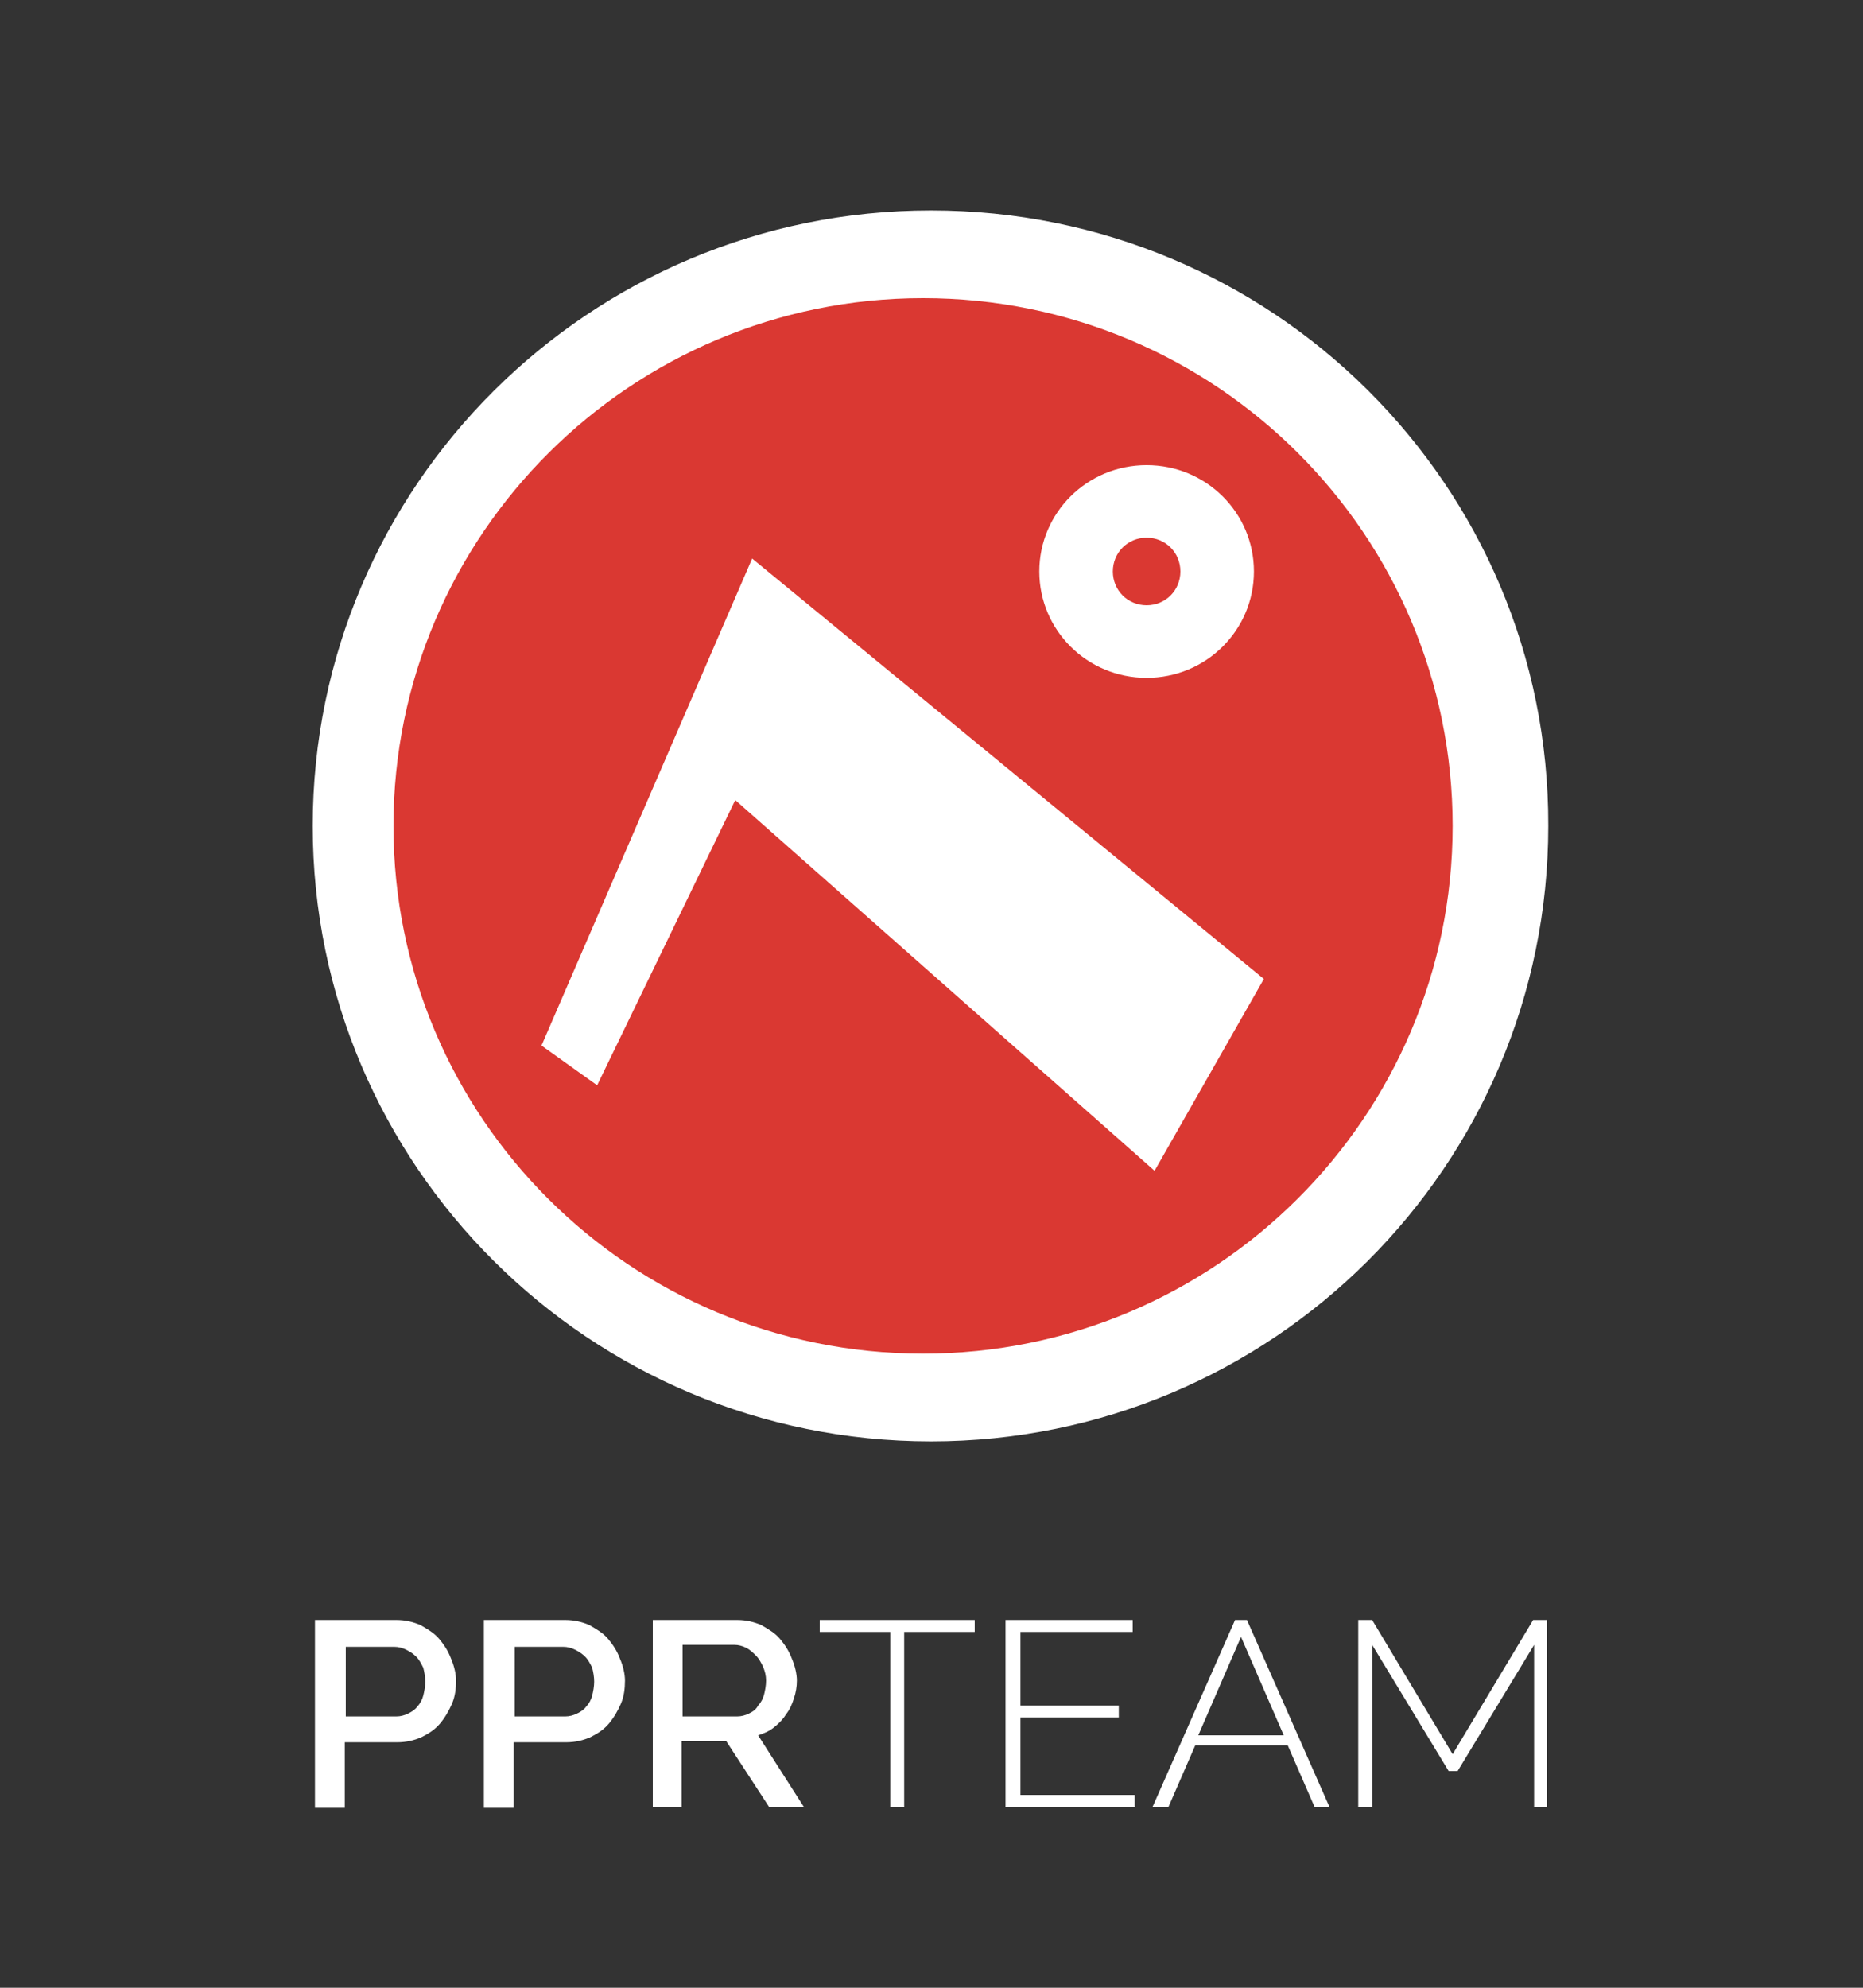 <?xml version="1.0" encoding="utf-8"?>
<!-- Generator: Adobe Illustrator 23.0.2, SVG Export Plug-In . SVG Version: 6.00 Build 0)  -->
<svg version="1.1" xmlns="http://www.w3.org/2000/svg" xmlns:xlink="http://www.w3.org/1999/xlink" x="0px" y="0px"
	 viewBox="0 0 187.5 200" style="enable-background:new 0 0 187.5 200;" xml:space="preserve">
<rect x="0" y="0" width="187.5" height="200" fill="#333333" stroke="none"/>
<style type="text/css">
	.st0{display:none;}
	.st1{display:inline;}
	.st2{fill:#FFFFFF;}
	.st3{fill:none;}
	.st4{fill:#A09167;}
	.st5{fill:#FFFFFF;stroke:#FFFFFF;stroke-width:0.25;stroke-miterlimit:10;}
	.st6{fill:#DA3832;}
	.st7{fill:#E06F39;}
</style>
<g id="Livello_4" class="st0">
	<rect class="st1" width="187.5" height="200"/>
</g>
<g id="Livello_1" class="st0">
	<g class="st1">
		<g>
			<path class="st2" d="M17.3,181.9v-19h8.2c0.9,0,1.7,0.2,2.4,0.5c0.7,0.4,1.4,0.8,1.9,1.4c0.5,0.6,1,1.2,1.3,2
				c0.3,0.7,0.5,1.5,0.5,2.3c0,0.8-0.1,1.6-0.4,2.3c-0.3,0.7-0.7,1.4-1.2,2c-0.5,0.6-1.1,1-1.9,1.4c-0.7,0.3-1.5,0.5-2.4,0.5h-5.3
				v6.6H17.3z M20.4,172.7h5.1c0.4,0,0.8-0.1,1.2-0.3c0.4-0.2,0.7-0.4,0.9-0.8c0.3-0.3,0.5-0.7,0.6-1.1c0.1-0.4,0.2-0.9,0.2-1.4
				c0-0.5-0.1-1-0.2-1.4c-0.2-0.4-0.4-0.8-0.7-1.1c-0.3-0.3-0.6-0.6-1-0.7c-0.4-0.2-0.8-0.3-1.2-0.3h-5V172.7z"/>
			<path class="st2" d="M34.5,181.9v-19h8.2c0.9,0,1.7,0.2,2.4,0.5c0.7,0.4,1.4,0.8,1.9,1.4c0.5,0.6,1,1.2,1.3,2
				c0.3,0.7,0.5,1.5,0.5,2.3c0,0.8-0.1,1.6-0.4,2.3c-0.3,0.7-0.7,1.4-1.2,2c-0.5,0.6-1.1,1-1.9,1.4c-0.7,0.3-1.5,0.5-2.4,0.5h-5.3
				v6.6H34.5z M37.6,172.7h5.1c0.4,0,0.8-0.1,1.2-0.3c0.4-0.2,0.7-0.4,0.9-0.8c0.3-0.3,0.5-0.7,0.6-1.1c0.1-0.4,0.2-0.9,0.2-1.4
				c0-0.5-0.1-1-0.2-1.4c-0.2-0.4-0.4-0.8-0.7-1.1c-0.3-0.3-0.6-0.6-1-0.7c-0.4-0.2-0.8-0.3-1.2-0.3h-5V172.7z"/>
			<path class="st2" d="M51.7,181.9v-19h8.6c0.9,0,1.7,0.2,2.4,0.5c0.7,0.4,1.4,0.8,1.9,1.4c0.5,0.6,1,1.2,1.3,2
				c0.3,0.7,0.5,1.5,0.5,2.3c0,0.6-0.1,1.3-0.3,1.8c-0.2,0.6-0.4,1.1-0.8,1.6c-0.3,0.5-0.7,0.9-1.2,1.3c-0.5,0.4-1,0.6-1.6,0.8
				l4.7,7.2h-3.5l-4.3-6.6h-4.5v6.6H51.7z M54.8,172.7h5.4c0.4,0,0.8-0.1,1.2-0.3s0.7-0.4,0.9-0.8c0.3-0.3,0.5-0.7,0.6-1.1
				s0.2-0.9,0.2-1.4c0-0.5-0.1-0.9-0.3-1.4c-0.2-0.4-0.4-0.8-0.7-1.1c-0.3-0.3-0.6-0.6-1-0.8c-0.4-0.2-0.8-0.3-1.2-0.3h-5.3V172.7z"
				/>
			<path class="st2" d="M78.1,163h1.4l2.9,6.9l2.9-6.9h1.4l-3.5,8l4.1,9.3l7.5-17.4h1.6l-8.4,19h-1.3l-4.3-9.8l-4.3,9.8h-1.3
				l-8.4-19h1.5l7.6,17.4l4.1-9.3L78.1,163z"/>
			<path class="st2" d="M106.7,182.1c-1.4,0-2.6-0.3-3.7-0.8c-1.1-0.6-2.1-1.3-2.9-2.2c-0.8-0.9-1.4-1.9-1.9-3.1
				c-0.4-1.2-0.7-2.3-0.7-3.6c0-1.3,0.2-2.5,0.7-3.6c0.5-1.2,1.1-2.2,1.9-3.1c0.8-0.9,1.8-1.6,2.9-2.1c1.1-0.5,2.3-0.8,3.7-0.8
				c1.4,0,2.6,0.3,3.7,0.8c1.1,0.6,2.1,1.3,2.9,2.2c0.8,0.9,1.4,1.9,1.9,3.1c0.4,1.2,0.7,2.3,0.7,3.5c0,1.3-0.2,2.5-0.7,3.7
				c-0.5,1.2-1.1,2.2-1.9,3.1c-0.8,0.9-1.8,1.6-2.9,2.1C109.2,181.8,108,182.1,106.7,182.1z M98.9,172.4c0,1.1,0.2,2.1,0.6,3.1
				c0.4,1,0.9,1.9,1.6,2.7c0.7,0.8,1.5,1.4,2.5,1.9c1,0.5,2,0.7,3.1,0.7c1.2,0,2.2-0.2,3.2-0.7c1-0.5,1.8-1.1,2.4-1.9
				s1.2-1.7,1.6-2.7c0.4-1,0.6-2,0.6-3.1c0-1.1-0.2-2.1-0.6-3.1c-0.4-1-0.9-1.9-1.6-2.7c-0.7-0.8-1.5-1.4-2.5-1.9
				c-1-0.5-2-0.7-3.1-0.7c-1.2,0-2.3,0.2-3.2,0.7c-1,0.5-1.8,1.1-2.4,1.9c-0.7,0.8-1.2,1.7-1.6,2.7
				C99.1,170.4,98.9,171.4,98.9,172.4z"/>
			<path class="st2" d="M119.8,181.9v-19h8.2c0.8,0,1.6,0.2,2.3,0.5c0.7,0.3,1.3,0.8,1.8,1.4c0.5,0.6,0.9,1.2,1.2,1.9
				c0.3,0.7,0.4,1.4,0.4,2.1c0,0.7-0.1,1.4-0.3,2c-0.2,0.7-0.5,1.2-0.9,1.8c-0.4,0.5-0.9,0.9-1.5,1.3c-0.6,0.3-1.2,0.6-1.9,0.7
				l4.9,7.4h-1.6l-4.8-7.2h-6.4v7.2H119.8z M121.2,173.5h6.9c0.6,0,1.2-0.1,1.7-0.4c0.5-0.3,1-0.6,1.3-1.1c0.4-0.4,0.7-0.9,0.8-1.5
				c0.2-0.6,0.3-1.1,0.3-1.7c0-0.6-0.1-1.2-0.3-1.8c-0.2-0.6-0.5-1.1-0.9-1.5c-0.4-0.4-0.9-0.8-1.4-1c-0.5-0.3-1.1-0.4-1.7-0.4h-6.7
				V173.5z"/>
			<path class="st2" d="M138,181.9v-19h1.4v17.8h11.7v1.2H138z"/>
			<path class="st2" d="M154.3,181.9v-19h6.5c1.6,0,2.9,0.3,4.1,0.8c1.2,0.5,2.1,1.2,2.9,2s1.4,1.9,1.7,3c0.4,1.2,0.6,2.4,0.6,3.7
				c0,1.4-0.2,2.8-0.7,3.9c-0.4,1.2-1.1,2.2-1.9,3c-0.8,0.8-1.8,1.5-2.9,1.9c-1.2,0.5-2.4,0.7-3.9,0.7H154.3z M168.8,172.4
				c0-1.2-0.2-2.3-0.5-3.3c-0.4-1-0.9-1.9-1.5-2.6c-0.7-0.7-1.5-1.3-2.5-1.7c-1-0.4-2.1-0.6-3.4-0.6h-5.1v16.6h5.1
				c1.3,0,2.4-0.2,3.4-0.6s1.8-1,2.5-1.8c0.7-0.8,1.2-1.6,1.5-2.6C168.6,174.7,168.8,173.6,168.8,172.4z"/>
		</g>
		<g>
			<path class="st3" d="M114.1,141.5c-32.3,11.1-67.6-5.9-78.7-38.1c-11.1-32.1,6.1-67.2,38.4-78.3c32.3-11.1,67.6,5.9,78.7,38.1
				C163.7,95.3,146.5,130.4,114.1,141.5z"/>
			<path class="st4" d="M94.1,21.3C59.8,21.3,32,48.9,32,83.1c0,34.1,27.8,61.8,62.1,61.8c34.3,0,62-27.7,62-61.8
				C156.1,48.9,128.3,21.3,94.1,21.3z M94.1,136.2c-29.5,0-53.3-23.8-53.3-53.1c0-29.3,23.9-53.1,53.3-53.1
				c29.5,0,53.3,23.8,53.3,53.1C147.4,112.4,123.5,136.2,94.1,136.2z M76.9,56.2l51.5,42.3l-11,19.3L75.2,80.5l-13.9,28.8l-5.6-4.1
				L76.9,56.2z M116.6,68.2c6,0,10.8-4.8,10.8-10.7c0-5.9-4.8-10.7-10.8-10.7c-6,0-10.8,4.8-10.8,10.7
				C105.8,63.4,110.6,68.2,116.6,68.2z M116.6,54.1c1.9,0,3.4,1.5,3.4,3.4c0,1.9-1.5,3.4-3.4,3.4c-1.9,0-3.4-1.5-3.4-3.4
				C113.2,55.6,114.7,54.1,116.6,54.1z"/>
			<g class="st0">
			</g>
		</g>
	</g>
	<g class="st1">
		<g>
			<path class="st2" d="M-72.7-60.2c14.9,0,14.9,0,14.9,0c1.3,0,2.5-0.2,3.6-0.8c1.1-0.4,1.9-1.3,2.8-2.1c0.6-1.1,1.3-2.1,1.7-3.4
				s0.6-2.6,0.6-4c0-1.7-0.2-3-0.6-4.2c-0.6-1.3-1.3-2.3-2.1-3.4c-0.8-0.8-1.9-1.5-3-2.1c-1.1-0.4-2.1-0.6-3.4-0.6
				c-14.5,0-14.5,0-14.5,0V-60.2z M-81.9-33c0-55.8,0-55.8,0-55.8c24.3,0,24.3,0,24.3,0c2.5,0,4.9,0.6,7,1.7c2.3,1.1,4,2.3,5.7,4
				c1.5,1.7,2.8,3.6,3.6,5.7c0.9,2.3,1.3,4.5,1.3,6.8c0,2.4-0.4,4.5-1.3,6.8c-0.8,2.1-1.9,4-3.4,5.7s-3.4,3-5.5,4
				c-2.1,1.1-4.5,1.5-7,1.5c-15.5,0-15.5,0-15.5,0c0,19.5,0,19.5,0,19.5L-81.9-33L-81.9-33z"/>
			<path class="st2" d="M-22.5-60.2c14.9,0,14.9,0,14.9,0c1.3,0,2.5-0.2,3.6-0.8c1.1-0.4,1.9-1.3,2.8-2.1c0.7-1.1,1.3-2.1,1.7-3.4
				s0.6-2.6,0.6-4c0-1.7-0.2-3-0.6-4.2C-0.1-76-0.8-77-1.6-78.1c-0.8-0.8-1.9-1.5-3-2.1c-1.1-0.4-2.1-0.6-3.4-0.6
				c-14.5,0-14.5,0-14.5,0V-60.2z M-31.6-33c0-55.8,0-55.8,0-55.8c24.3,0,24.3,0,24.3,0c2.5,0,4.9,0.6,7,1.7c2.3,1.1,4,2.3,5.7,4
				c1.5,1.7,2.8,3.6,3.6,5.7c0.8,2.3,1.3,4.5,1.3,6.8c0,2.4-0.4,4.5-1.3,6.8c-0.6,2.1-1.9,4-3.4,5.7s-3.4,3-5.5,4
				c-2.1,1.1-4.5,1.5-7,1.5c-15.5,0-15.5,0-15.5,0c0,19.5,0,19.5,0,19.5L-31.6-33L-31.6-33z"/>
			<path class="st2" d="M27.8-60.2c16,0,16,0,16,0c1.3,0,2.3-0.4,3.4-0.8c1.1-0.6,1.9-1.3,2.8-2.3c0.6-0.8,1.3-2.1,1.7-3.4
				c0.4-1.1,0.6-2.6,0.6-3.8c0-1.5-0.2-2.8-0.6-4c-0.6-1.3-1.3-2.3-2.1-3.4c-0.9-0.8-1.7-1.7-3-2.1c-1.1-0.6-2.1-0.9-3.4-0.9
				c-15.3,0-15.3,0-15.3,0v20.7H27.8z M18.8-33c0-55.8,0-55.8,0-55.8c24.9,0,24.9,0,24.9,0c2.5,0,4.9,0.6,7.2,1.7
				c2.1,1.1,4,2.3,5.5,4s2.8,3.6,3.6,5.7c1.1,2.3,1.5,4.5,1.5,6.8c0,1.7-0.4,3.6-0.8,5.3c-0.6,1.7-1.3,3.4-2.4,4.9
				c-0.8,1.5-2.1,2.8-3.6,3.8c-1.3,1.1-2.8,1.7-4.5,2.3c13.6,21.2,13.6,21.2,13.6,21.2c-10.2,0-10.2,0-10.2,0
				C40.8-52.6,40.8-52.6,40.8-52.6c-13.2,0-13.2,0-13.2,0c0,19.5,0,19.5,0,19.5h-8.8V-33z"/>
		</g>
		<g>
			<path class="st2" d="M88.2-33.7c-5.5,0-10.8-0.9-15.7-2.6l1-4.1c4.3,1.6,9.2,2.4,14.7,2.4c4.8,0,8.5-1,11-2.9
				c2.6-2,3.8-4.8,3.8-8.4c0-3.2-1.1-5.7-3.3-7.4c-2.2-1.7-5.9-3.1-11.1-4c-3.5-0.6-6.3-1.6-8.5-2.8c-2.2-1.2-3.9-2.8-4.9-4.7
				c-1.1-1.9-1.6-4.1-1.6-6.8c0-4.3,1.5-7.6,4.5-10s7.3-3.6,12.8-3.6c4.4,0,9.1,0.9,13.9,2.6l-1,4.1c-4.3-1.7-8.5-2.5-12.7-2.5
				c-2.1,0-4,0.2-5.6,0.6s-3,1-4.1,1.8s-2,1.8-2.6,3s-0.9,2.6-0.9,4.1c0,2.9,1.1,5.1,3.2,6.7s5.7,2.9,10.8,3.9
				c5.4,1,9.4,2.7,11.9,5.1s3.7,5.6,3.7,9.7c0,5-1.7,8.9-5.1,11.7C99.2-35.1,94.4-33.7,88.2-33.7z"/>
			<path class="st2" d="M151.3-88h4.6v53.5h-4.6v-25.2h-28.4v25.2h-4.5V-88h4.5v24h28.4V-88z"/>
			<path class="st2" d="M188.3-33.7c-14.1,0-21.1-9.1-21.1-27.3c0-18.4,7-27.6,21.1-27.6s21.1,9.2,21.1,27.6
				C209.4-42.9,202.3-33.7,188.3-33.7z M188.3-38c10.9,0,16.4-7.7,16.4-23.1c0-15.6-5.5-23.5-16.4-23.5s-16.4,7.8-16.4,23.5
				C171.8-45.7,177.3-38,188.3-38z"/>
			<path class="st2" d="M237.9-88c10.6,0,15.9,5.3,15.9,15.8c0,10.6-5.4,15.9-16.1,15.9h-11.9v21.8h-4.5V-88h4.5L237.9-88L237.9-88z
				 M237.1-60.1c4.2,0,7.2-1,9.3-3c2-2,3-5,3-9.1c0-4-1-7-3-8.9c-2-2-5.1-2.9-9.2-2.9h-11.4v24h11.3V-60.1z"/>
		</g>
	</g>
</g>
<g id="Livello_2">
	<g>
		<g>
			<path class="st5" d="M93.7,21.3c-34.3,0-62.1,27.7-62.1,61.8c0,34.1,27.8,61.8,62.1,61.8c34.3,0,62-27.7,62-61.8
				C155.8,48.9,128,21.3,93.7,21.3z"/>
			<g class="st0">
			</g>
		</g>
		<g>
			<path class="st6" d="M92.9,136.2c-29.5,0-53.3-23.8-53.3-53.1c0-29.3,23.9-53.1,53.3-53.1c29.5,0,53.3,23.8,53.3,53.1
				C146.2,112.4,122.3,136.2,92.9,136.2z"/>
		</g>
		<g>
			<path class="st2" d="M31.7,181.8V163h8.2c0.9,0,1.7,0.2,2.4,0.5c0.7,0.4,1.4,0.8,1.9,1.4c0.5,0.6,0.9,1.2,1.2,2
				c0.3,0.7,0.5,1.5,0.5,2.2c0,0.8-0.1,1.6-0.4,2.3c-0.3,0.7-0.7,1.4-1.2,2c-0.5,0.6-1.1,1-1.9,1.4c-0.7,0.3-1.5,0.5-2.4,0.5h-5.3
				v6.6H31.7z M34.8,172.7h5.1c0.4,0,0.8-0.1,1.2-0.3c0.4-0.2,0.7-0.4,0.9-0.7c0.3-0.3,0.5-0.7,0.6-1.1s0.2-0.9,0.2-1.4
				c0-0.5-0.1-1-0.2-1.4c-0.2-0.4-0.4-0.8-0.7-1.1c-0.3-0.3-0.6-0.5-1-0.7c-0.4-0.2-0.8-0.3-1.2-0.3h-4.9V172.7z"/>
			<path class="st2" d="M48.7,181.8V163h8.2c0.9,0,1.7,0.2,2.4,0.5c0.7,0.4,1.4,0.8,1.9,1.4c0.5,0.6,0.9,1.2,1.2,2
				c0.3,0.7,0.5,1.5,0.5,2.2c0,0.8-0.1,1.6-0.4,2.3c-0.3,0.7-0.7,1.4-1.2,2c-0.5,0.6-1.1,1-1.9,1.4c-0.7,0.3-1.5,0.5-2.4,0.5h-5.3
				v6.6H48.7z M51.8,172.7h5.1c0.4,0,0.8-0.1,1.2-0.3c0.4-0.2,0.7-0.4,0.9-0.7c0.3-0.3,0.5-0.7,0.6-1.1c0.1-0.4,0.2-0.9,0.2-1.4
				c0-0.5-0.1-1-0.2-1.4c-0.2-0.4-0.4-0.8-0.7-1.1c-0.3-0.3-0.6-0.5-1-0.7c-0.4-0.2-0.8-0.3-1.2-0.3h-4.9V172.7z"/>
			<path class="st2" d="M65.7,181.8V163h8.5c0.9,0,1.7,0.2,2.4,0.5c0.7,0.4,1.4,0.8,1.9,1.4c0.5,0.6,0.9,1.2,1.2,2
				c0.3,0.7,0.5,1.5,0.5,2.2c0,0.6-0.1,1.2-0.3,1.8c-0.2,0.6-0.4,1.1-0.8,1.6c-0.3,0.5-0.7,0.9-1.2,1.3s-1,0.6-1.6,0.8l4.6,7.2h-3.5
				l-4.3-6.6h-4.5v6.6H65.7z M68.8,172.7h5.4c0.4,0,0.8-0.1,1.2-0.3c0.4-0.2,0.7-0.4,0.9-0.8c0.3-0.3,0.5-0.7,0.6-1.1
				c0.1-0.4,0.2-0.9,0.2-1.4c0-0.5-0.1-0.9-0.3-1.4c-0.2-0.4-0.4-0.8-0.7-1.1c-0.3-0.3-0.6-0.6-1-0.8c-0.4-0.2-0.8-0.3-1.2-0.3h-5.2
				V172.7z"/>
			<path class="st2" d="M98.1,164.2H91v17.6h-1.4v-17.6h-7.1V163h15.6V164.2z"/>
			<path class="st2" d="M114.2,180.6v1.2h-13V163H114v1.2h-11.3v7.4h9.9v1.2h-9.9v7.8H114.2z"/>
			<path class="st2" d="M116,181.8l8.3-18.8h1.2l8.3,18.8h-1.5l-2.7-6.2h-9.3l-2.7,6.2H116z M124.9,164.7l-4.3,9.9h8.6L124.9,164.7z
				"/>
			<path class="st2" d="M154.4,181.8v-16.3l-7.7,12.7h-0.9l-7.7-12.7v16.3h-1.4V163h1.4l8.1,13.5l8.1-13.5h1.4v18.8H154.4z"/>
		</g>
		<polygon class="st2" points="75.7,56.2 127.2,98.5 116.2,117.8 74,80.5 60.1,109.2 54.5,105.2 		"/>
		<g>
			<path class="st2" d="M115.4,68.2c6,0,10.8-4.8,10.8-10.7c0-5.9-4.8-10.7-10.8-10.7c-6,0-10.8,4.8-10.8,10.7
				C104.6,63.4,109.4,68.2,115.4,68.2z"/>
			<path class="st6" d="M115.4,54.1c1.9,0,3.4,1.5,3.4,3.4c0,1.9-1.5,3.4-3.4,3.4c-1.9,0-3.4-1.5-3.4-3.4
				C112,55.6,113.5,54.1,115.4,54.1z"/>
		</g>
	</g>
</g>
<g id="Livello_3" class="st0">
	<g class="st1">
		<g>
			<path class="st2" d="M6.5,181.9v-19h8.2c0.9,0,1.7,0.2,2.4,0.5c0.7,0.4,1.4,0.8,1.9,1.4c0.5,0.6,1,1.2,1.3,2
				c0.3,0.7,0.5,1.5,0.5,2.3c0,0.8-0.1,1.6-0.4,2.3s-0.7,1.4-1.2,2c-0.5,0.6-1.1,1-1.9,1.4c-0.7,0.3-1.5,0.5-2.4,0.5H9.6v6.6H6.5z
				 M9.6,172.7h5.1c0.4,0,0.8-0.1,1.2-0.3c0.4-0.2,0.7-0.4,0.9-0.8c0.3-0.3,0.5-0.7,0.6-1.1c0.1-0.4,0.2-0.9,0.2-1.4
				c0-0.5-0.1-1-0.2-1.4c-0.2-0.4-0.4-0.8-0.7-1.1c-0.3-0.3-0.6-0.6-1-0.7c-0.4-0.2-0.8-0.3-1.2-0.3h-5V172.7z"/>
			<path class="st2" d="M23.7,181.9v-19h8.2c0.9,0,1.7,0.2,2.5,0.5c0.7,0.4,1.4,0.8,1.9,1.4c0.5,0.6,1,1.2,1.3,2
				c0.3,0.7,0.5,1.5,0.5,2.3c0,0.8-0.1,1.6-0.4,2.3c-0.3,0.7-0.7,1.4-1.2,2c-0.5,0.6-1.1,1-1.9,1.4c-0.7,0.3-1.5,0.5-2.4,0.5h-5.3
				v6.6H23.7z M26.8,172.7h5.1c0.4,0,0.8-0.1,1.2-0.3c0.4-0.2,0.7-0.4,0.9-0.8c0.3-0.3,0.5-0.7,0.6-1.1c0.1-0.4,0.2-0.9,0.2-1.4
				c0-0.5-0.1-1-0.2-1.4c-0.2-0.4-0.4-0.8-0.7-1.1c-0.3-0.3-0.6-0.6-1-0.7c-0.4-0.2-0.8-0.3-1.2-0.3h-5V172.7z"/>
			<path class="st2" d="M40.8,181.9v-19h8.6c0.9,0,1.7,0.2,2.4,0.5c0.7,0.4,1.4,0.8,1.9,1.4c0.5,0.6,1,1.2,1.3,2s0.5,1.5,0.5,2.3
				c0,0.6-0.1,1.3-0.3,1.8c-0.2,0.6-0.4,1.1-0.8,1.6c-0.3,0.5-0.7,0.9-1.2,1.3c-0.5,0.4-1,0.6-1.6,0.8l4.7,7.2h-3.5l-4.3-6.6h-4.5
				v6.6H40.8z M43.9,172.7h5.4c0.4,0,0.8-0.1,1.2-0.3s0.7-0.4,0.9-0.8c0.3-0.3,0.5-0.7,0.6-1.1c0.1-0.4,0.2-0.9,0.2-1.4
				c0-0.5-0.1-0.9-0.3-1.4c-0.2-0.4-0.4-0.8-0.7-1.1c-0.3-0.3-0.6-0.6-1-0.8c-0.4-0.2-0.8-0.3-1.2-0.3h-5.3V172.7z"/>
			<path class="st2" d="M59.8,181.9v-19h12.8v1.2H61.2v7.6h9.7v1.2h-9.7v9.1H59.8z"/>
			<path class="st2" d="M72,181.9l8.4-19h1.2l8.4,19h-1.5l-2.7-6.3h-9.4l-2.7,6.3H72z M81,164.6l-4.4,10h8.7L81,164.6z"/>
			<path class="st2" d="M91.7,172.3c0-1.1,0.2-2.3,0.6-3.4c0.4-1.1,1-2.1,1.8-3c0.8-0.9,1.8-1.6,2.9-2.2c1.2-0.6,2.5-0.8,3.9-0.8
				c1.8,0,3.2,0.4,4.5,1.2c1.2,0.8,2.1,1.8,2.7,3l-1.2,0.6c-0.3-0.7-0.7-1.2-1.2-1.7c-0.5-0.4-1-0.8-1.5-1.1
				c-0.5-0.3-1.1-0.5-1.7-0.6c-0.6-0.1-1.2-0.2-1.7-0.2c-1.3,0-2.4,0.2-3.3,0.7c-1,0.5-1.8,1.1-2.4,1.9c-0.7,0.8-1.2,1.7-1.5,2.7
				c-0.3,1-0.5,2-0.5,3c0,1.1,0.2,2.2,0.6,3.2c0.4,1,1,1.9,1.7,2.7c0.7,0.8,1.5,1.4,2.5,1.9c1,0.5,2,0.7,3.1,0.7
				c0.6,0,1.2-0.1,1.8-0.2c0.6-0.1,1.2-0.4,1.8-0.7c0.6-0.3,1.1-0.7,1.6-1.2c0.5-0.5,0.9-1,1.2-1.7l1.2,0.6
				c-0.3,0.7-0.8,1.3-1.3,1.9c-0.6,0.6-1.2,1-1.9,1.4c-0.7,0.4-1.4,0.7-2.2,0.8c-0.8,0.2-1.6,0.3-2.3,0.3c-1.3,0-2.6-0.3-3.7-0.9
				c-1.1-0.6-2.1-1.3-2.9-2.2c-0.8-0.9-1.4-2-1.9-3.1C91.9,174.7,91.7,173.5,91.7,172.3z"/>
			<path class="st2" d="M125.7,164.1h-7.2v17.8h-1.4v-17.8h-7.2v-1.2h15.8V164.1z"/>
			<path class="st2" d="M135.8,182.1c-1.4,0-2.6-0.3-3.7-0.8c-1.1-0.6-2.1-1.3-2.9-2.2c-0.8-0.9-1.4-1.9-1.9-3.1
				c-0.4-1.2-0.7-2.3-0.7-3.6c0-1.3,0.2-2.5,0.7-3.6c0.5-1.2,1.1-2.2,1.9-3.1c0.8-0.9,1.8-1.6,2.9-2.1c1.1-0.5,2.3-0.8,3.7-0.8
				c1.4,0,2.6,0.3,3.7,0.8s2.1,1.3,2.9,2.2c0.8,0.9,1.4,1.9,1.9,3.1c0.4,1.2,0.7,2.3,0.7,3.5c0,1.3-0.2,2.5-0.7,3.7
				c-0.5,1.2-1.1,2.2-1.9,3.1c-0.8,0.9-1.8,1.6-2.9,2.1C138.3,181.8,137.1,182.1,135.8,182.1z M128,172.4c0,1.1,0.2,2.1,0.6,3.1
				c0.4,1,0.9,1.9,1.6,2.7c0.7,0.8,1.5,1.4,2.5,1.9c0.9,0.5,2,0.7,3.1,0.7c1.2,0,2.2-0.2,3.2-0.7c1-0.5,1.8-1.1,2.4-1.9
				c0.7-0.8,1.2-1.7,1.6-2.7c0.4-1,0.6-2,0.6-3.1c0-1.1-0.2-2.1-0.6-3.1s-0.9-1.9-1.6-2.7c-0.7-0.8-1.5-1.4-2.5-1.9
				c-1-0.5-2-0.7-3.1-0.7c-1.2,0-2.2,0.2-3.2,0.7c-1,0.5-1.8,1.1-2.4,1.9c-0.7,0.8-1.2,1.7-1.6,2.7C128.2,170.4,128,171.4,128,172.4
				z"/>
			<path class="st2" d="M148.9,181.9v-19h8.2c0.8,0,1.6,0.2,2.3,0.5c0.7,0.3,1.3,0.8,1.8,1.4c0.5,0.6,0.9,1.2,1.2,1.9
				c0.3,0.7,0.4,1.4,0.4,2.1c0,0.7-0.1,1.4-0.3,2c-0.2,0.7-0.5,1.2-0.9,1.8c-0.4,0.5-0.9,0.9-1.5,1.3c-0.6,0.3-1.2,0.6-1.9,0.7
				l4.9,7.4h-1.6l-4.8-7.2h-6.4v7.2H148.9z M150.3,173.5h6.9c0.6,0,1.2-0.1,1.7-0.4c0.5-0.3,1-0.6,1.3-1.1c0.4-0.4,0.7-0.9,0.8-1.5
				c0.2-0.6,0.3-1.1,0.3-1.7c0-0.6-0.1-1.2-0.3-1.8c-0.2-0.6-0.5-1.1-0.9-1.5c-0.4-0.4-0.9-0.8-1.4-1c-0.5-0.3-1.1-0.4-1.7-0.4h-6.7
				V173.5z"/>
			<path class="st2" d="M165.6,162.9l6.9,10.5l6.9-10.5h1.6l-7.8,11.8v7.2h-1.4v-7.2l-7.7-11.8H165.6z"/>
		</g>
		<g>
			<path class="st3" d="M113.8,141.5c-32.3,11.1-67.6-5.9-78.7-38.1c-11.1-32.1,6.1-67.2,38.4-78.3c32.3-11.1,67.6,5.9,78.7,38.1
				C163.3,95.3,146.1,130.4,113.8,141.5z"/>
			<path class="st2" d="M93.7,21.3c-34.3,0-62.1,27.7-62.1,61.8c0,34.1,27.8,61.8,62.1,61.8c34.3,0,62-27.7,62-61.8
				C155.8,48.9,128,21.3,93.7,21.3z M93.7,136.2c-29.5,0-53.3-23.8-53.3-53.1c0-29.3,23.9-53.1,53.3-53.1
				c29.5,0,53.3,23.8,53.3,53.1C147.1,112.4,123.2,136.2,93.7,136.2z M76.5,56.2l51.5,42.3l-11,19.3L74.9,80.5l-13.9,28.8l-5.6-4.1
				L76.5,56.2z M116.3,68.2c6,0,10.8-4.8,10.8-10.7c0-5.9-4.8-10.7-10.8-10.7c-6,0-10.8,4.8-10.8,10.7
				C105.5,63.4,110.3,68.2,116.3,68.2z M116.3,54.1c1.9,0,3.4,1.5,3.4,3.4c0,1.9-1.5,3.4-3.4,3.4c-1.9,0-3.4-1.5-3.4-3.4
				C112.8,55.6,114.4,54.1,116.3,54.1z"/>
			<g class="st0">
			</g>
		</g>
	</g>
</g>
<g id="Livello_2_copia" class="st0">
	<g class="st1">
		<g>
			<path class="st5" d="M93.7,21.3c-34.3,0-62.1,27.7-62.1,61.8c0,34.1,27.8,61.8,62.1,61.8c34.3,0,62-27.7,62-61.8
				C155.8,48.9,128,21.3,93.7,21.3z"/>
			<g class="st0">
			</g>
		</g>
		<g>
			<path class="st7" d="M92.9,136.2c-29.5,0-53.3-23.8-53.3-53.1c0-29.3,23.9-53.1,53.3-53.1c29.5,0,53.3,23.8,53.3,53.1
				C146.2,112.4,122.3,136.2,92.9,136.2z"/>
		</g>
		<polygon class="st2" points="75.7,56.2 127.2,98.5 116.2,117.8 74,80.5 60.1,109.2 54.5,105.2 		"/>
		<g>
			<path class="st2" d="M115.4,68.2c6,0,10.8-4.8,10.8-10.7c0-5.9-4.8-10.7-10.8-10.7c-6,0-10.8,4.8-10.8,10.7
				C104.6,63.4,109.4,68.2,115.4,68.2z"/>
			<path class="st7" d="M115.4,54.1c1.9,0,3.4,1.5,3.4,3.4c0,1.9-1.5,3.4-3.4,3.4c-1.9,0-3.4-1.5-3.4-3.4
				C112,55.6,113.5,54.1,115.4,54.1z"/>
		</g>
		<g>
			<g>
				<path class="st2" d="M40.2,172.7c5,0,5,0,5,0c0.4,0,0.8-0.1,1.2-0.3c0.4-0.1,0.6-0.4,0.9-0.7c0.2-0.4,0.4-0.7,0.6-1.1
					s0.2-0.9,0.2-1.4c0-0.6-0.1-1-0.2-1.4c-0.2-0.4-0.4-0.8-0.7-1.1c-0.3-0.3-0.6-0.5-1-0.7c-0.4-0.1-0.7-0.2-1.1-0.2
					c-4.9,0-4.9,0-4.9,0V172.7z M37.1,181.8c0-18.8,0-18.8,0-18.8c8.2,0,8.2,0,8.2,0c0.8,0,1.7,0.2,2.4,0.6c0.8,0.4,1.4,0.8,1.9,1.4
					c0.5,0.6,0.9,1.2,1.2,1.9c0.3,0.8,0.4,1.5,0.4,2.3c0,0.8-0.1,1.5-0.4,2.3c-0.3,0.7-0.6,1.4-1.1,1.9c-0.5,0.6-1.1,1-1.9,1.4
					c-0.7,0.4-1.5,0.5-2.4,0.5c-5.2,0-5.2,0-5.2,0c0,6.6,0,6.6,0,6.6L37.1,181.8L37.1,181.8z"/>
				<path class="st2" d="M57.1,172.7c5,0,5,0,5,0c0.4,0,0.8-0.1,1.2-0.3c0.4-0.1,0.6-0.4,0.9-0.7c0.2-0.4,0.4-0.7,0.6-1.1
					c0.1-0.4,0.2-0.9,0.2-1.4c0-0.6-0.1-1-0.2-1.4c-0.2-0.4-0.4-0.8-0.7-1.1c-0.3-0.3-0.6-0.5-1-0.7c-0.4-0.1-0.7-0.2-1.1-0.2
					c-4.9,0-4.9,0-4.9,0V172.7z M54,181.8c0-18.8,0-18.8,0-18.8c8.2,0,8.2,0,8.2,0c0.8,0,1.7,0.2,2.4,0.6c0.8,0.4,1.4,0.8,1.9,1.4
					c0.5,0.6,0.9,1.2,1.2,1.9c0.3,0.8,0.4,1.5,0.4,2.3c0,0.8-0.1,1.5-0.4,2.3c-0.2,0.7-0.6,1.4-1.1,1.9c-0.5,0.6-1.1,1-1.9,1.4
					c-0.7,0.4-1.5,0.5-2.4,0.5c-5.2,0-5.2,0-5.2,0c0,6.6,0,6.6,0,6.6L54,181.8L54,181.8z"/>
				<path class="st2" d="M74.1,172.7c5.4,0,5.4,0,5.4,0c0.4,0,0.8-0.1,1.1-0.3c0.4-0.2,0.6-0.4,0.9-0.8c0.2-0.3,0.4-0.7,0.6-1.1
					c0.1-0.4,0.2-0.9,0.2-1.3c0-0.5-0.1-0.9-0.2-1.4c-0.2-0.4-0.4-0.8-0.7-1.1c-0.3-0.3-0.6-0.6-1-0.7c-0.4-0.2-0.7-0.3-1.1-0.3
					c-5.2,0-5.2,0-5.2,0L74.1,172.7L74.1,172.7z M71.1,181.8c0-18.8,0-18.8,0-18.8c8.4,0,8.4,0,8.4,0c0.8,0,1.7,0.2,2.4,0.6
					c0.7,0.4,1.4,0.8,1.9,1.4c0.5,0.6,0.9,1.2,1.2,1.9c0.4,0.8,0.5,1.5,0.5,2.3c0,0.6-0.1,1.2-0.3,1.8c-0.2,0.6-0.4,1.1-0.8,1.7
					c-0.3,0.5-0.7,0.9-1.2,1.3c-0.4,0.4-0.9,0.6-1.5,0.8c4.6,7.2,4.6,7.2,4.6,7.2c-3.4,0-3.4,0-3.4,0c-4.3-6.6-4.3-6.6-4.3-6.6
					c-4.5,0-4.5,0-4.5,0c0,6.6,0,6.6,0,6.6L71.1,181.8L71.1,181.8z"/>
			</g>
			<g>
				<path class="st2" d="M94.5,181.6c-1.9,0-3.6-0.3-5.3-0.9l0.3-1.4c1.5,0.5,3.1,0.8,5,0.8c1.6,0,2.9-0.3,3.7-1
					c0.9-0.7,1.3-1.6,1.3-2.8c0-1.1-0.4-1.9-1.1-2.5c-0.7-0.6-2-1-3.7-1.4c-1.2-0.2-2.1-0.5-2.9-0.9c-0.7-0.4-1.3-0.9-1.7-1.6
					c-0.4-0.6-0.5-1.4-0.5-2.3c0-1.5,0.5-2.6,1.5-3.4s2.5-1.2,4.3-1.2c1.5,0,3.1,0.3,4.7,0.9l-0.3,1.4c-1.5-0.6-2.9-0.8-4.3-0.8
					c-0.7,0-1.4,0.1-1.9,0.2c-0.5,0.1-1,0.3-1.4,0.6c-0.4,0.3-0.7,0.6-0.9,1s-0.3,0.9-0.3,1.4c0,1,0.4,1.7,1.1,2.3
					c0.7,0.5,1.9,1,3.6,1.3c1.8,0.3,3.2,0.9,4,1.7s1.2,1.9,1.2,3.3c0,1.7-0.6,3-1.7,4C98.2,181.1,96.6,181.6,94.5,181.6z"/>
				<path class="st2" d="M115.8,163.3h1.6v18.1h-1.6v-8.5h-9.6v8.5h-1.5v-18.1h1.5v8.1h9.6V163.3z"/>
				<path class="st2" d="M128.3,181.6c-4.8,0-7.1-3.1-7.1-9.2c0-6.2,2.4-9.3,7.1-9.3c4.8,0,7.1,3.1,7.1,9.3
					C135.4,178.5,133,181.6,128.3,181.6z M128.3,180.2c3.7,0,5.5-2.6,5.5-7.8c0-5.3-1.9-7.9-5.5-7.9c-3.7,0-5.5,2.6-5.5,7.9
					C122.7,177.6,124.6,180.2,128.3,180.2z"/>
				<path class="st2" d="M145,163.3c3.6,0,5.4,1.8,5.4,5.3c0,3.6-1.8,5.4-5.4,5.4h-4v7.4h-1.5v-18.1h1.5H145L145,163.3z
					 M144.8,172.7c1.4,0,2.4-0.3,3.1-1c0.7-0.7,1-1.7,1-3.1c0-1.4-0.3-2.4-1-3c-0.7-0.7-1.7-1-3.1-1H141v8.1L144.8,172.7
					L144.8,172.7z"/>
			</g>
		</g>
	</g>
</g>
</svg>
